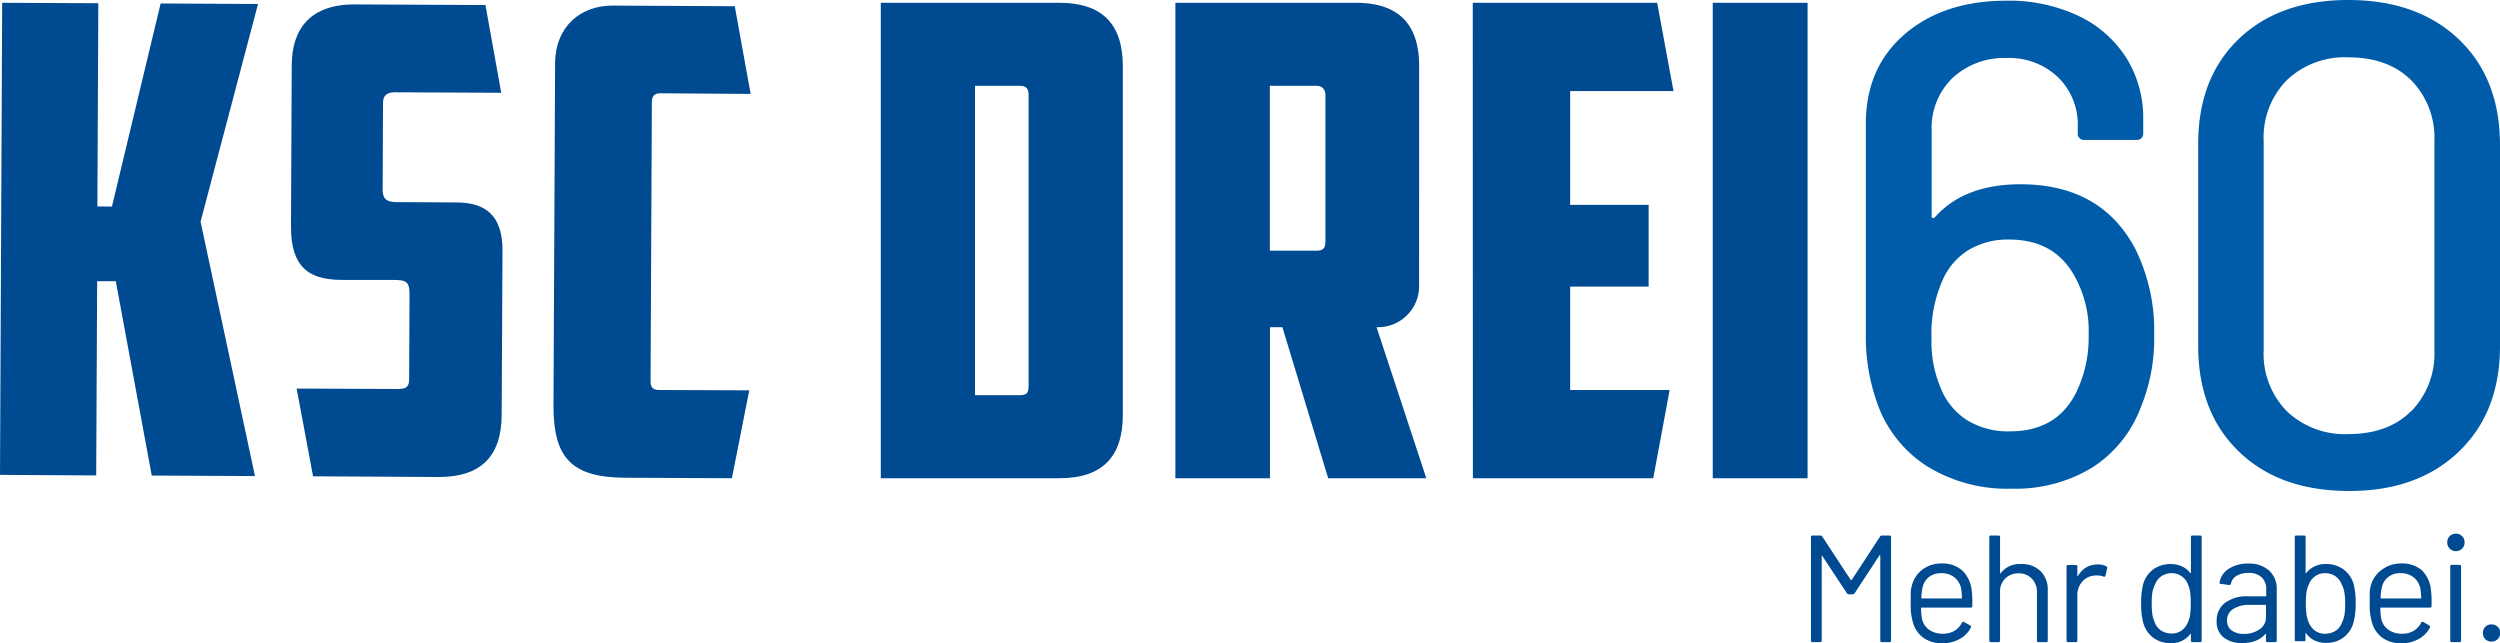 <svg xmlns="http://www.w3.org/2000/svg" viewBox="0 0 402 103.44"><defs><style>.a{fill:#004a92;}.b{fill:#005ca8;}</style></defs><path class="a" d="M18,33.21,25.83.56,41.49.64l-9.24,35L41,76.55l-16.6-.08L18.62,45.22l-3,0-.15,31.23L0,76.36.35.45,15.81.52,15.66,33.2Z"/><path class="a" d="M50.34,76.59,47.7,62.48,64,62.55c1.36,0,1.78-.4,1.79-1.55l.06-13.78c0-2.09-.72-2.2-2.81-2.21l-7.83,0c-4.49,0-8.45-1.08-8.42-8.6l.12-25.89C46.92,4.53,50,.68,57.06.71l21,.1,2.54,14.11-17.11-.08c-1.26,0-1.89.51-1.9,1.66l-.06,14c0,1.56.72,2,2.29,2l9.5.05c4.8,0,7.5,2.12,7.48,7.76l-.13,26.32c0,6.78-3.39,10.1-10.17,10.07Z"/><path class="a" d="M100.57,76.82C91.9,76.78,89,73.64,89,65.28l.26-55.13C89.32,4.2,93.4.88,98.52.9L118.15,1,120.7,15.1,106.18,15c-1,0-1.36.51-1.36,1.45l-.21,44.8c0,.94.31,1.46,1.35,1.46l14.52.06L117.69,76.9Z"/><path class="a" d="M141.63,76.9V.45h28.71c6.84,0,10.21,3.36,10.21,10.2V66.7c0,6.84-3.37,10.2-10.21,10.2Zm15.15-63.1V63.55h7.15c1.26,0,1.47-.43,1.47-1.58V15.27c0-.94-.32-1.47-1.37-1.47Z"/><path class="a" d="M228.19,45.88a6.6,6.6,0,0,1-6.84,6.73l8,24.29H213.57l-7.36-24.29h-2V76.9H189V.45h29c6.83,0,10.2,3.36,10.2,10.2Zm-24-32.08V40.31h7.47c1.15,0,1.47-.42,1.47-1.58V15.38c0-.94-.42-1.58-1.47-1.58Z"/><path class="a" d="M236.82.45h29.65l2.63,14.19H252.48v18.3H265.1V46.09H252.48V62.71h16L265.84,76.9h-29Z"/><path class="a" d="M275.41.45h15.25V76.9H275.41Z"/><path class="b" d="M346.39,53.89a29.1,29.1,0,0,1-2.2,11.74,19.69,19.69,0,0,1-7.84,9.6,23.69,23.69,0,0,1-12.9,3.35,24.43,24.43,0,0,1-13.77-3.73,19.85,19.85,0,0,1-8-10.54,31.49,31.49,0,0,1-1.65-10.64V19.87q0-9,6.26-14.38T322.68.11a26.17,26.17,0,0,1,11.47,2.41,18.45,18.45,0,0,1,7.74,6.75,18.19,18.19,0,0,1,2.74,9.94V21.4a1,1,0,0,1-1.09,1.1h-8.35a1,1,0,0,1-1.09-1.1v-1a10.61,10.61,0,0,0-3.19-8,11.34,11.34,0,0,0-8.23-3.07A12.14,12.14,0,0,0,314,12.51,11.14,11.14,0,0,0,310.61,21V34.79a.27.27,0,0,0,.16.28c.11,0,.24,0,.39-.17q4.71-5.26,13.72-5.27,12.94,0,18.44,10.32A29.58,29.58,0,0,1,346.39,53.89Zm-10.54,0a17.92,17.92,0,0,0-2-9q-3.19-6.36-10.76-6.37a12.25,12.25,0,0,0-6.58,1.7,10.79,10.79,0,0,0-4.17,4.89,21.27,21.27,0,0,0-1.76,9.33A19,19,0,0,0,312,62.23a10.93,10.93,0,0,0,4.28,5.32,12.59,12.59,0,0,0,6.91,1.81q8,0,11-7A19.9,19.9,0,0,0,335.85,53.89Z"/><path class="b" d="M360,72.6q-6.53-6.31-6.53-17V23.16q0-10.65,6.53-16.9T377.59,0q11.09,0,17.72,6.26T402,23.16V55.64q0,10.65-6.64,17t-17.72,6.31Q366.51,78.91,360,72.6Zm27.72-6.47a13.21,13.21,0,0,0,3.73-9.83V22.72a13.18,13.18,0,0,0-3.73-9.82Q384,9.22,377.59,9.22a13.48,13.48,0,0,0-9.88,3.68A13.14,13.14,0,0,0,364,22.72V56.3a13.17,13.17,0,0,0,3.73,9.83,13.47,13.47,0,0,0,9.88,3.67Q384,69.8,387.69,66.13Z"/><path class="a" d="M302.56,86.11h1.28c.16,0,.24.08.24.25V103c0,.17-.08.25-.24.25h-1.25c-.16,0-.24-.08-.24-.25V89.39a.11.11,0,0,0-.05-.1s-.06,0-.08,0l-4,6.11a.36.36,0,0,1-.29.17h-.64a.36.36,0,0,1-.29-.15l-4-6.06s0-.06-.07,0a.11.11,0,0,0,0,.1V103c0,.17-.08.25-.24.25h-1.25c-.16,0-.24-.08-.24-.25V86.36c0-.17.08-.25.24-.25h1.27a.34.34,0,0,1,.3.15l4.59,7a.09.09,0,0,0,.07,0,.1.1,0,0,0,.08,0l4.54-6.94A.38.38,0,0,1,302.56,86.11Z"/><path class="a" d="M317.15,96.67v.78c0,.17-.08.25-.24.25H309c-.06,0-.09,0-.09.1a9.91,9.91,0,0,0,.15,1.73,2.94,2.94,0,0,0,1.14,1.74,3.79,3.79,0,0,0,2.25.63,3.48,3.48,0,0,0,1.81-.46,3.15,3.15,0,0,0,1.22-1.33c.1-.14.21-.17.34-.09l1,.56a.24.24,0,0,1,.09.34,4.35,4.35,0,0,1-1.83,1.85,5.7,5.7,0,0,1-2.81.67,5.17,5.17,0,0,1-2.91-.83,4.46,4.46,0,0,1-1.68-2.25,9.87,9.87,0,0,1-.44-3.37c0-.69,0-1.24,0-1.68a5.62,5.62,0,0,1,.19-1.16,4.52,4.52,0,0,1,1.67-2.54,4.92,4.92,0,0,1,3-1,4.82,4.82,0,0,1,3.43,1.12A5.28,5.28,0,0,1,317.06,95,13.56,13.56,0,0,1,317.15,96.67Zm-7-3.87a2.9,2.9,0,0,0-1,1.67,7.69,7.69,0,0,0-.19,1.66c0,.07,0,.1.09.1h6.33c.07,0,.1,0,.1-.1a11.66,11.66,0,0,0-.14-1.56,3.14,3.14,0,0,0-1.09-1.75,3.26,3.26,0,0,0-2.07-.65A3.12,3.12,0,0,0,310.15,92.8Z"/><path class="a" d="M328.11,91.83a4.12,4.12,0,0,1,1.17,3.08V103a.22.22,0,0,1-.25.25h-1.25c-.16,0-.24-.08-.24-.25V95.25a3,3,0,0,0-.82-2.2,2.78,2.78,0,0,0-2.11-.85,2.85,2.85,0,0,0-3,3V103c0,.17-.08.25-.24.25h-1.25c-.16,0-.24-.08-.24-.25V86.36c0-.17.08-.25.24-.25h1.25c.16,0,.24.08.24.25v5.79a.07.07,0,0,0,0,.07s0,0,.06,0a3.78,3.78,0,0,1,3.3-1.52A4.24,4.24,0,0,1,328.11,91.83Z"/><path class="a" d="M338.68,91.05a.26.26,0,0,1,.15.32l-.27,1.2c-.05.16-.15.21-.32.14a2.52,2.52,0,0,0-.95-.17l-.32,0a2.88,2.88,0,0,0-2.1.94,3.2,3.2,0,0,0-.83,2.26V103c0,.17-.08.25-.24.25h-1.25a.22.22,0,0,1-.25-.25V91.1a.23.23,0,0,1,.25-.25h1.25a.22.22,0,0,1,.24.25v1.49s0,.08,0,.09a.07.07,0,0,0,.06,0,3.8,3.8,0,0,1,1.31-1.41,3.4,3.4,0,0,1,1.84-.5A2.88,2.88,0,0,1,338.68,91.05Z"/><path class="a" d="M352.54,86.11h1.25c.16,0,.24.08.24.25V103c0,.17-.08.25-.24.25h-1.25c-.16,0-.24-.08-.24-.25v-1a.05.05,0,0,0,0-.06s-.05,0-.09,0a3.83,3.83,0,0,1-1.33,1.1,4,4,0,0,1-1.77.38,4.64,4.64,0,0,1-2.87-.87,4.5,4.5,0,0,1-1.6-2.4,10.87,10.87,0,0,1-.34-3.1,11.89,11.89,0,0,1,.29-3,4.51,4.51,0,0,1,1.61-2.46,4.69,4.69,0,0,1,2.91-.89,4.15,4.15,0,0,1,1.76.38,3.53,3.53,0,0,1,1.34,1.08s.06,0,.09,0a.05.05,0,0,0,0-.06V86.36C352.3,86.19,352.38,86.11,352.54,86.11Zm-.37,12.76a12.44,12.44,0,0,0,.1-1.83,12.74,12.74,0,0,0-.1-1.85,4,4,0,0,0-.34-1.18,2.72,2.72,0,0,0-1-1.33,2.59,2.59,0,0,0-1.6-.51,2.93,2.93,0,0,0-1.69.49,2.81,2.81,0,0,0-1,1.3,4.43,4.43,0,0,0-.42,1.21A10,10,0,0,0,346,97a11.93,11.93,0,0,0,.1,1.79,4.2,4.2,0,0,0,.34,1.17,2.73,2.73,0,0,0,1,1.39,3.07,3.07,0,0,0,1.77.51,2.61,2.61,0,0,0,1.64-.51,3.14,3.14,0,0,0,1-1.37A4.47,4.47,0,0,0,352.17,98.87Z"/><path class="a" d="M364.91,91.78a3.94,3.94,0,0,1,1.19,3V103c0,.17-.08.25-.24.25h-1.25c-.16,0-.24-.08-.24-.25v-1a.1.1,0,0,0,0-.07s-.05,0-.08,0a3.9,3.9,0,0,1-1.59,1.11,6.08,6.08,0,0,1-2.18.37,4.76,4.76,0,0,1-2.91-.87,3.16,3.16,0,0,1-1.17-2.69,3.51,3.51,0,0,1,1.33-2.9,5.79,5.79,0,0,1,3.71-1.06h2.83a.09.09,0,0,0,.1-.1v-.93a2.66,2.66,0,0,0-.7-2,2.89,2.89,0,0,0-2.16-.73,3.62,3.62,0,0,0-1.91.46,1.87,1.87,0,0,0-.9,1.25.27.27,0,0,1-.29.23l-1.33-.18c-.17,0-.25-.09-.22-.19a3.21,3.21,0,0,1,1.47-2.23,5.58,5.58,0,0,1,3.18-.85A4.78,4.78,0,0,1,364.91,91.78Zm-1.59,9.42a2.23,2.23,0,0,0,1.05-1.94V97.35c0-.06,0-.09-.1-.09h-2.56a4.6,4.6,0,0,0-2.6.66,2.09,2.09,0,0,0-1,1.83,1.86,1.86,0,0,0,.74,1.62,3.19,3.19,0,0,0,1.94.56A4.24,4.24,0,0,0,363.32,101.2Z"/><path class="a" d="M378.79,97a10.82,10.82,0,0,1-.35,3.1,4.38,4.38,0,0,1-4.47,3.27,4,4,0,0,1-1.78-.38,3.69,3.69,0,0,1-1.35-1.13.06.06,0,0,0-.12,0v1c0,.17-.08.25-.24.25h-1.25A.22.22,0,0,1,369,103V86.36a.22.22,0,0,1,.25-.25h1.25c.16,0,.24.08.24.25v5.76s0,.06,0,.06.05,0,.08,0a3.71,3.71,0,0,1,1.35-1.1,4,4,0,0,1,1.78-.39,4.69,4.69,0,0,1,2.91.89A4.51,4.51,0,0,1,378.49,94,12,12,0,0,1,378.79,97ZM377,98.83a11.93,11.93,0,0,0,.1-1.79,10,10,0,0,0-.14-1.87,4.12,4.12,0,0,0-.42-1.21,2.81,2.81,0,0,0-1-1.3,2.92,2.92,0,0,0-1.68-.49,2.6,2.6,0,0,0-1.61.51,2.78,2.78,0,0,0-1,1.33,4.73,4.73,0,0,0-.36,1.17,12.46,12.46,0,0,0-.11,1.86,12,12,0,0,0,.11,1.82,5.89,5.89,0,0,0,.33,1.16,3.14,3.14,0,0,0,1,1.37,2.61,2.61,0,0,0,1.64.51,3.07,3.07,0,0,0,1.77-.51,2.73,2.73,0,0,0,1-1.39A4.2,4.2,0,0,0,377,98.83Z"/><path class="a" d="M391,96.67v.78a.22.22,0,0,1-.25.25h-7.89c-.07,0-.1,0-.1.1a9.91,9.91,0,0,0,.15,1.73,2.91,2.91,0,0,0,1.15,1.74,3.73,3.73,0,0,0,2.24.63,3.46,3.46,0,0,0,1.81-.46,3.15,3.15,0,0,0,1.22-1.33.24.24,0,0,1,.35-.09l.95.56a.25.25,0,0,1,.1.34,4.43,4.43,0,0,1-1.84,1.85,5.7,5.7,0,0,1-2.81.67,5.2,5.2,0,0,1-2.91-.83,4.46,4.46,0,0,1-1.68-2.25,10.12,10.12,0,0,1-.44-3.37c0-.69,0-1.24,0-1.68a5,5,0,0,1,.18-1.16A4.57,4.57,0,0,1,383,91.61a5,5,0,0,1,3.05-1,4.81,4.81,0,0,1,3.42,1.12A5.23,5.23,0,0,1,390.91,95,13.34,13.34,0,0,1,391,96.67Zm-7-3.87a2.85,2.85,0,0,0-1,1.67,7.55,7.55,0,0,0-.2,1.66c0,.07,0,.1.1.1h6.33a.09.09,0,0,0,.1-.1,13.09,13.09,0,0,0-.15-1.56,3.08,3.08,0,0,0-1.09-1.75,3.21,3.21,0,0,0-2.06-.65A3.08,3.08,0,0,0,384,92.8Z"/><path class="a" d="M393.91,88.21a1.3,1.3,0,0,1-.39-1,1.31,1.31,0,0,1,.39-1,1.45,1.45,0,0,1,2,0,1.31,1.31,0,0,1,.39,1,1.3,1.3,0,0,1-.39,1,1.4,1.4,0,0,1-2,0ZM394,103V91.07a.21.21,0,0,1,.24-.24h1.25c.17,0,.25.08.25.24V103a.22.22,0,0,1-.25.25H394.2A.22.22,0,0,1,394,103Z"/><path class="a" d="M399.64,102.78a1.37,1.37,0,0,1-.38-1,1.3,1.3,0,0,1,1.37-1.37,1.37,1.37,0,0,1,1,.38,1.31,1.31,0,0,1,.39,1,1.33,1.33,0,0,1-1.37,1.37A1.31,1.31,0,0,1,399.64,102.78Z"/></svg>